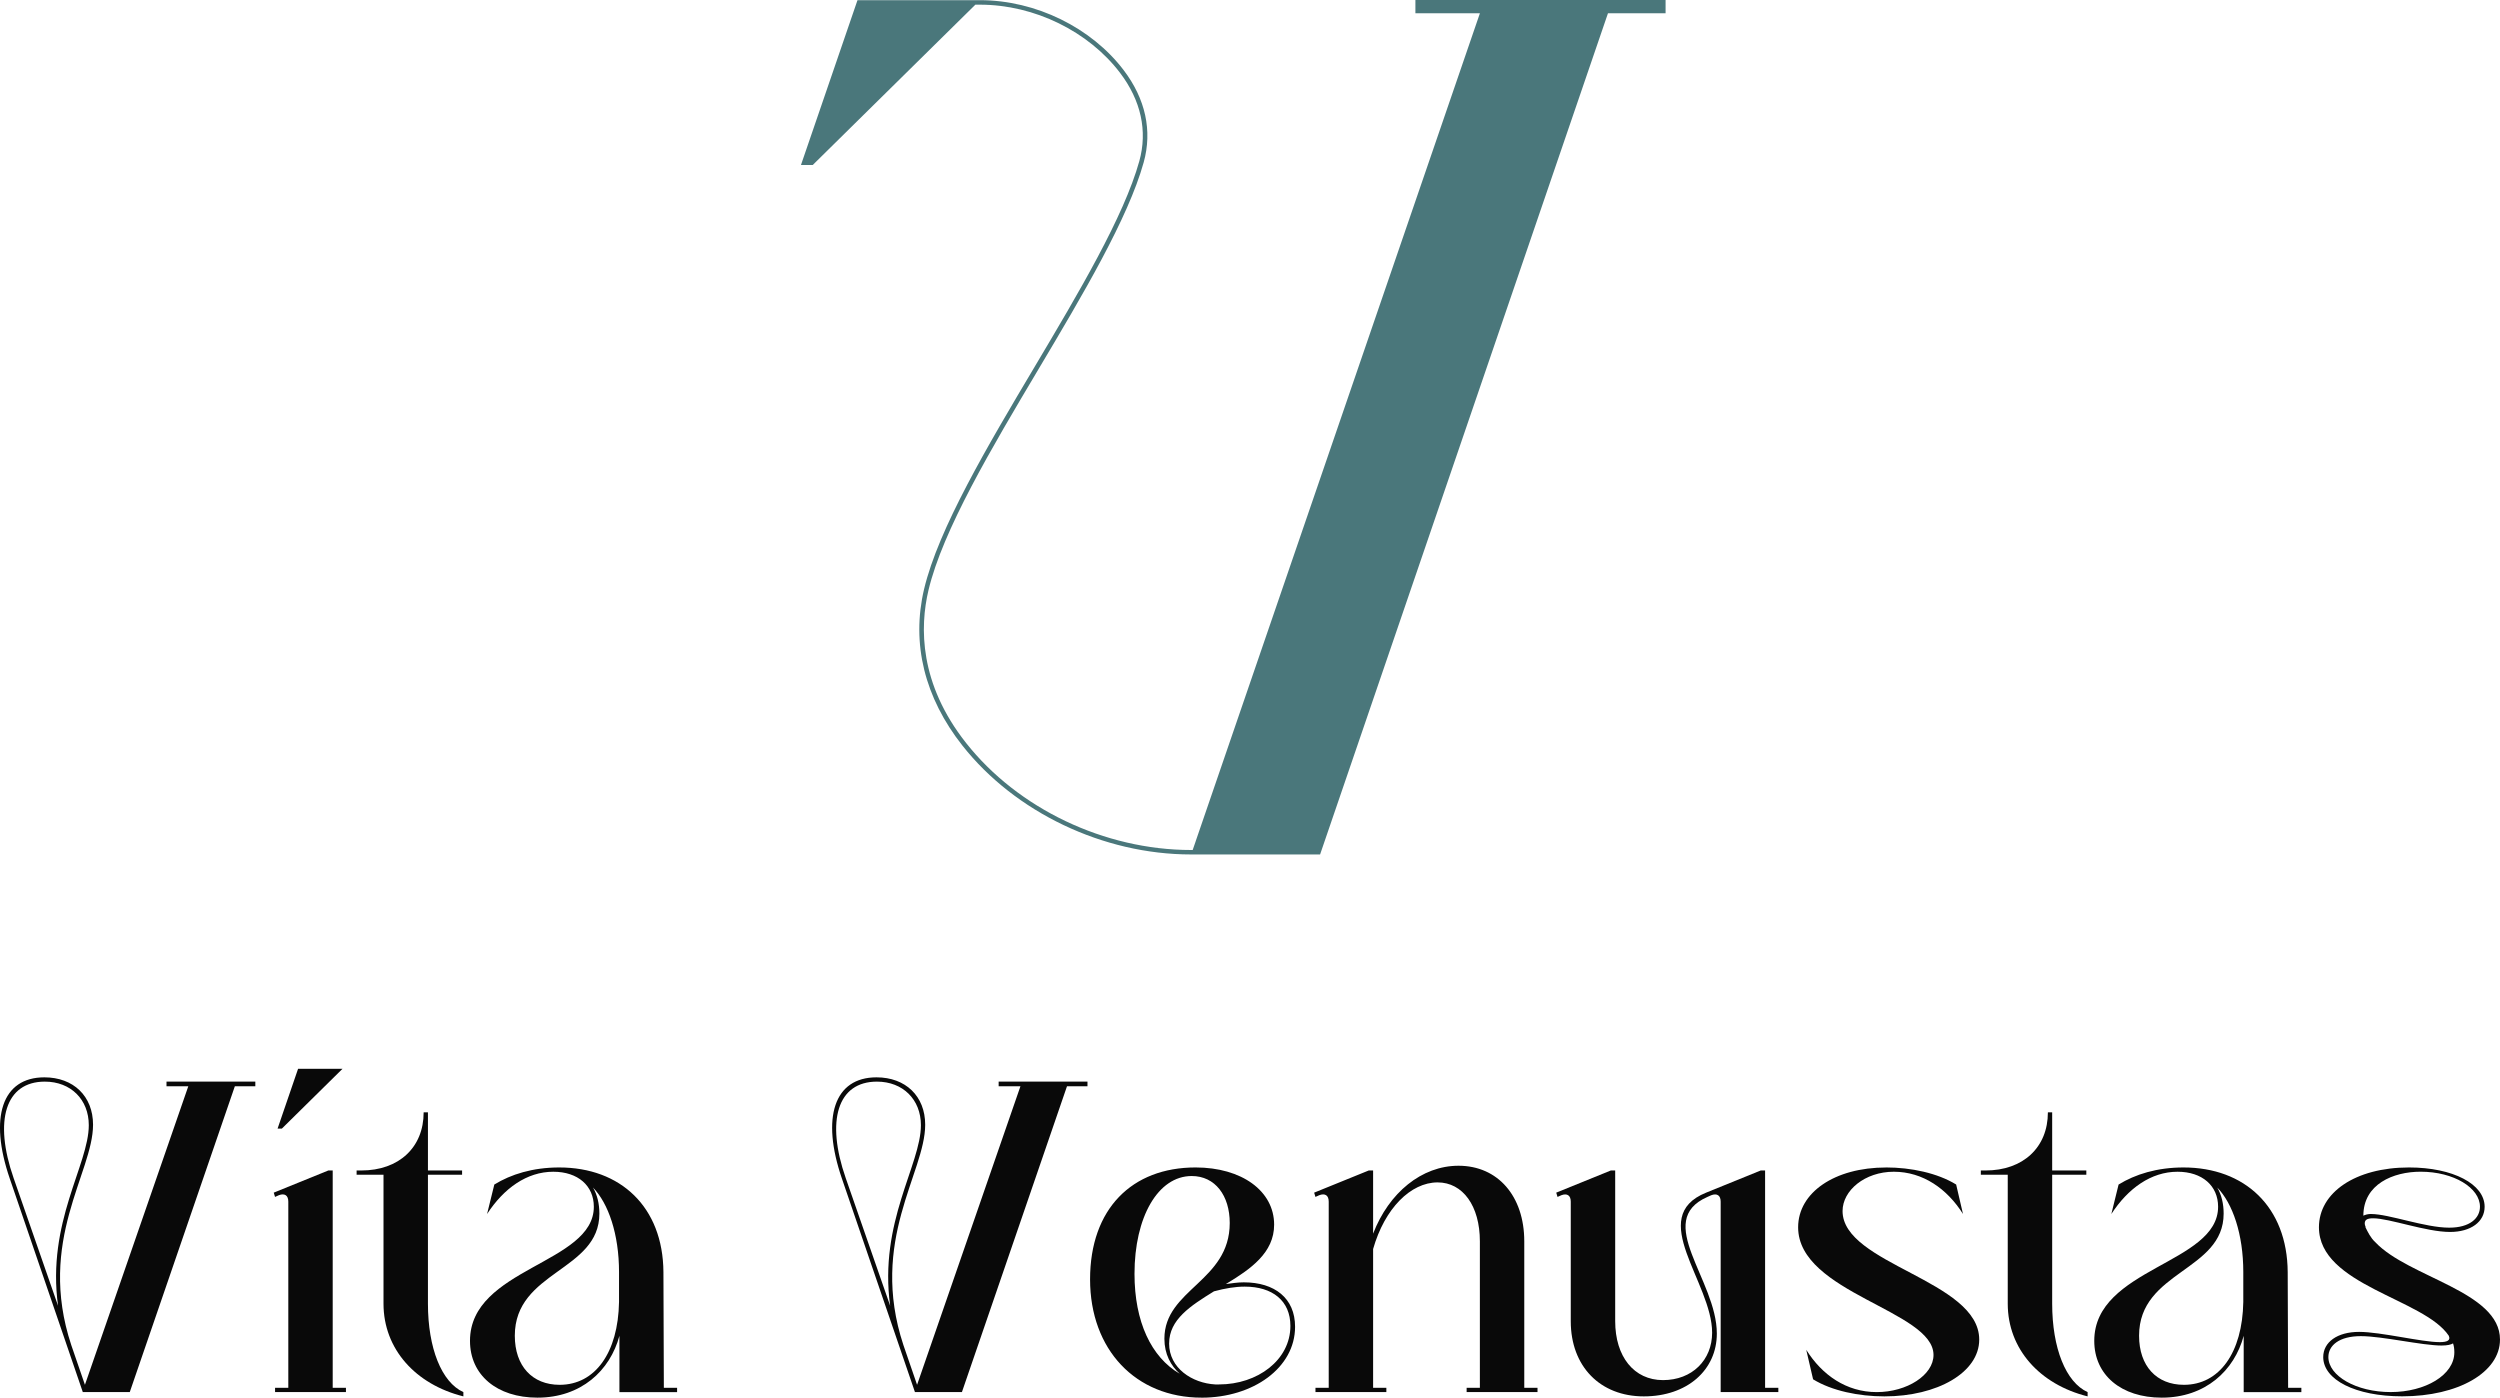 <svg xmlns="http://www.w3.org/2000/svg" id="Layer_1" data-name="Layer 1" viewBox="553.18 306.72 834.53 466.56">
  <defs>
    <style>
      .cls-1 {
        fill: #4a777b;
      }

      .cls-1, .cls-2 {
        stroke-width: 0px;
      }

      .cls-2 {
        fill: #090909;
      }
    </style>
  </defs>
  <g>
    <path class="cls-2" d="M580.82,771.42l-24.38-71.28c-6.99-20.39-2.57-33.79,11.55-33.79,9.69,0,16.25,6.27,16.25,15.82,0,16.11-18.82,38.63-7.27,73.56l4.56,13.26,34.5-99.65h-7.27v-1.57h29.65v1.57h-6.84s-35.07,102.07-35.07,102.07h-15.68ZM582.82,682.32c0-8.55-5.99-14.54-14.68-14.54-13.12,0-17.11,12.97-10.41,32.22l14.83,42.62c-3.85-27.94,10.26-47.04,10.26-60.3Z"/>
    <path class="cls-2" d="M644.99,706.27l-.43-1.43,18.25-7.41h1.43v72.56h4.42v1.43h-23.66v-1.43h4.42v-62.16c0-2.14-1.28-2.85-3.14-2.14l-1.28.57ZM647.27,683.46h-1.43l6.84-19.96h14.83l-20.24,19.96Z"/>
    <path class="cls-2" d="M694.6,678.04h1.43v19.39h11.4v1.43h-11.4v43.05c0,14.83,4.56,26.23,11.83,29.51v1.43c-15.97-3.99-26.66-15.82-26.66-30.93v-43.05h-8.98v-1.43h1.57c12.55,0,20.81-7.7,20.81-19.39Z"/>
    <path class="cls-2" d="M759.96,752.6c-3.14,11.69-12.83,20.67-27.37,20.67-13.54,0-22.52-7.56-22.52-18.96,0-24.38,41.34-25.66,41.34-44.76,0-6.99-5.27-11.69-13.54-11.69-8.84,0-16.54,5.56-22.1,14.11l2.42-9.84c5.56-3.42,12.83-5.7,21.67-5.7,20.39,0,34.64,13.12,34.78,34.93l.14,38.63h4.42v1.43h-19.25v-18.82ZM759.82,731.36c0-12.69-3.56-22.95-8.7-28.23,1.43,2.42,2.14,5.42,2.14,8.7,0,19.25-28.23,19.1-28.23,40.77,0,10.12,5.84,16.39,14.97,16.39,11.83,0,19.53-10.69,19.82-27.66v-9.98Z"/>
    <path class="cls-2" d="M858.6,771.42l-24.38-71.28c-6.99-20.39-2.57-33.79,11.55-33.79,9.69,0,16.25,6.27,16.25,15.82,0,16.11-18.82,38.63-7.27,73.56l4.56,13.26,34.5-99.65h-7.27v-1.57h29.65v1.57h-6.84s-35.07,102.07-35.07,102.07h-15.68ZM860.59,682.32c0-8.55-5.99-14.54-14.68-14.54-13.12,0-17.11,12.97-10.41,32.22l14.83,42.62c-3.85-27.94,10.26-47.04,10.26-60.3Z"/>
    <path class="cls-2" d="M954.27,773.27c-21.95,0-37.21-15.97-37.21-39.49s13.97-37.35,35.21-37.35c15.4,0,26.23,7.84,26.23,19.1,0,9.41-7.84,14.83-16.11,19.82,2.14-.28,3.99-.57,5.99-.57,10.27,0,17.11,5.27,17.11,14.83,0,13.69-13.97,23.67-31.22,23.67ZM941.87,753.6c0-16.54,21.81-19.1,21.81-38.63,0-9.12-4.85-15.68-12.69-15.68-11.26,0-19.1,13.69-19.1,32.65,0,15.97,5.56,27.8,15.11,33.36-2.99-2.71-5.13-6.56-5.13-11.69ZM943.44,755.17c0,8.27,7.7,13.26,15.4,13.69h1.28c12.83,0,23.81-8.13,23.81-19.53,0-8.41-5.99-13.12-15.25-13.12-3.14,0-6.56.57-10.26,1.57-7.84,4.85-14.97,9.41-14.97,17.39Z"/>
    <path class="cls-2" d="M992.29,706.27l-.43-1.43,18.25-7.41h1.43v21.1c5.27-13.69,16.25-22.67,28.51-22.67,13.11,0,21.95,10.12,21.95,25.23v48.9h4.42v1.43h-23.66v-1.43h4.42v-48.9c0-11.83-5.7-19.67-14.11-19.67-8.98,0-17.68,8.7-21.53,22.24v46.33h4.42v1.43h-23.66v-1.43h4.42v-62.16c0-2.14-1.28-2.85-3.14-2.14l-1.28.57Z"/>
    <path class="cls-2" d="M1073.1,706.27l-.43-1.43,18.25-7.41h1.43v50.32c0,11.83,6.27,19.67,15.97,19.67s16.39-6.7,16.39-15.82c0-16.82-22.1-38.63-2-46.76l18.25-7.41h1.43v72.56h4.42v1.43h-19.25v-63.58c0-2.14-1.28-2.85-3.14-2.14l-1.28.57c-18.11,7.98,3.14,27.66,3.14,45.62,0,12.12-9.84,20.96-24.38,20.96s-24.38-9.98-24.38-25.09v-39.92c0-2.14-1.28-2.85-3.14-2.14l-1.28.57Z"/>
    <path class="cls-2" d="M1182.79,696.43c8.27,0,17.11,1.85,23.38,5.7l2.28,9.84c-5.27-8.41-13.4-14.11-23.09-14.11s-17.11,6.27-17.11,13.12c0,17.82,45.62,23.09,45.62,42.91,0,10.98-13.97,18.96-31.65,18.96-8.55,0-17.53-1.85-23.81-5.7l-2.28-9.84c5.27,8.41,13.4,14.11,23.52,14.11s18.96-5.7,18.96-12.4c0-14.83-45.19-20.67-45.19-42.62,0-11.55,12.12-19.96,29.37-19.96Z"/>
    <path class="cls-2" d="M1236.79,678.04h1.43v19.39h11.4v1.43h-11.4v43.05c0,14.83,4.56,26.23,11.83,29.51v1.43c-15.97-3.99-26.66-15.82-26.66-30.93v-43.05h-8.98v-1.43h1.57c12.54,0,20.81-7.7,20.81-19.39Z"/>
    <path class="cls-2" d="M1302.16,752.6c-3.14,11.69-12.83,20.67-27.37,20.67-13.54,0-22.52-7.56-22.52-18.96,0-24.38,41.34-25.66,41.34-44.76,0-6.99-5.27-11.69-13.54-11.69-8.84,0-16.54,5.56-22.1,14.11l2.42-9.84c5.56-3.42,12.83-5.7,21.67-5.7,20.39,0,34.64,13.12,34.78,34.93l.14,38.63h4.42v1.43h-19.25v-18.82ZM1302.02,731.36c0-12.69-3.56-22.95-8.7-28.23,1.43,2.42,2.14,5.42,2.14,8.7,0,19.25-28.23,19.1-28.23,40.77,0,10.12,5.84,16.39,14.97,16.39,11.83,0,19.53-10.69,19.82-27.66v-9.98Z"/>
    <path class="cls-2" d="M1328.7,759.73c0-4.99,4.7-8.41,11.98-8.41s20.81,3.42,26.94,3.42c2.42,0,3.71-.57,2.99-2.14-8.27-12.4-43.34-16.82-43.34-36.21,0-11.55,12.12-19.96,30.08-19.96,14.68,0,25.23,5.56,25.23,13.12,0,4.99-4.56,8.41-11.55,8.41-7.98,0-20.24-4.56-25.66-4.56-2.14,0-3.14.57-2.71,2.42l.14.14v.43s.14.14.14.28c.57,1.14,1.57,3.28,3.14,4.7,11.12,11.83,41.63,16.39,41.63,32.5,0,10.98-13.97,18.96-32.64,18.96-15.68,0-26.37-5.56-26.37-13.12ZM1368.34,755.88c-6.7,0-19.82-3.14-27.09-3.14s-10.83,3.14-10.83,6.98c0,6.27,9.27,11.69,20.81,11.69s21.24-5.7,21.24-13.26c0-1.14-.14-2.14-.43-2.99-.71.43-1.99.71-3.71.71ZM1344.67,711.97c5.99,0,17.96,4.56,26.09,4.56,6.84,0,10.26-3.14,10.26-6.99,0-6.27-8.7-11.69-19.82-11.69-9.12,0-19.1,4.14-19.1,14.68.57-.28,1.43-.57,2.57-.57Z"/>
  </g>
  <path class="cls-1" d="M1025.66,306.73v4.42h21.53l-94.91,276.48v.02l-.97,2.81h-.52c-28.99,0-57.85-13.87-75.11-35.72-15.68-19.83-15.48-38.69-12.56-51.01,4.74-19.97,21.04-47.39,36.8-73.9,14.67-24.68,29.83-50.19,35.04-68.92,2.93-10.53.61-21.18-6.7-30.79-10.72-14.11-29.24-23.34-47.96-23.34h-40.88l-18.87,55.02h3.93l54.29-53.52h1.52c18.27,0,36.31,8.99,46.76,22.74,7.01,9.23,9.24,19.42,6.45,29.48-5.15,18.53-20.26,43.96-34.88,68.55-15.82,26.61-32.17,54.13-36.97,74.32-4.3,18.14.14,36.22,12.84,52.29,17.54,22.19,46.86,36.29,76.29,36.29h43.06l96.1-280.81h19.23v-4.42h-83.52Z"/>
</svg>